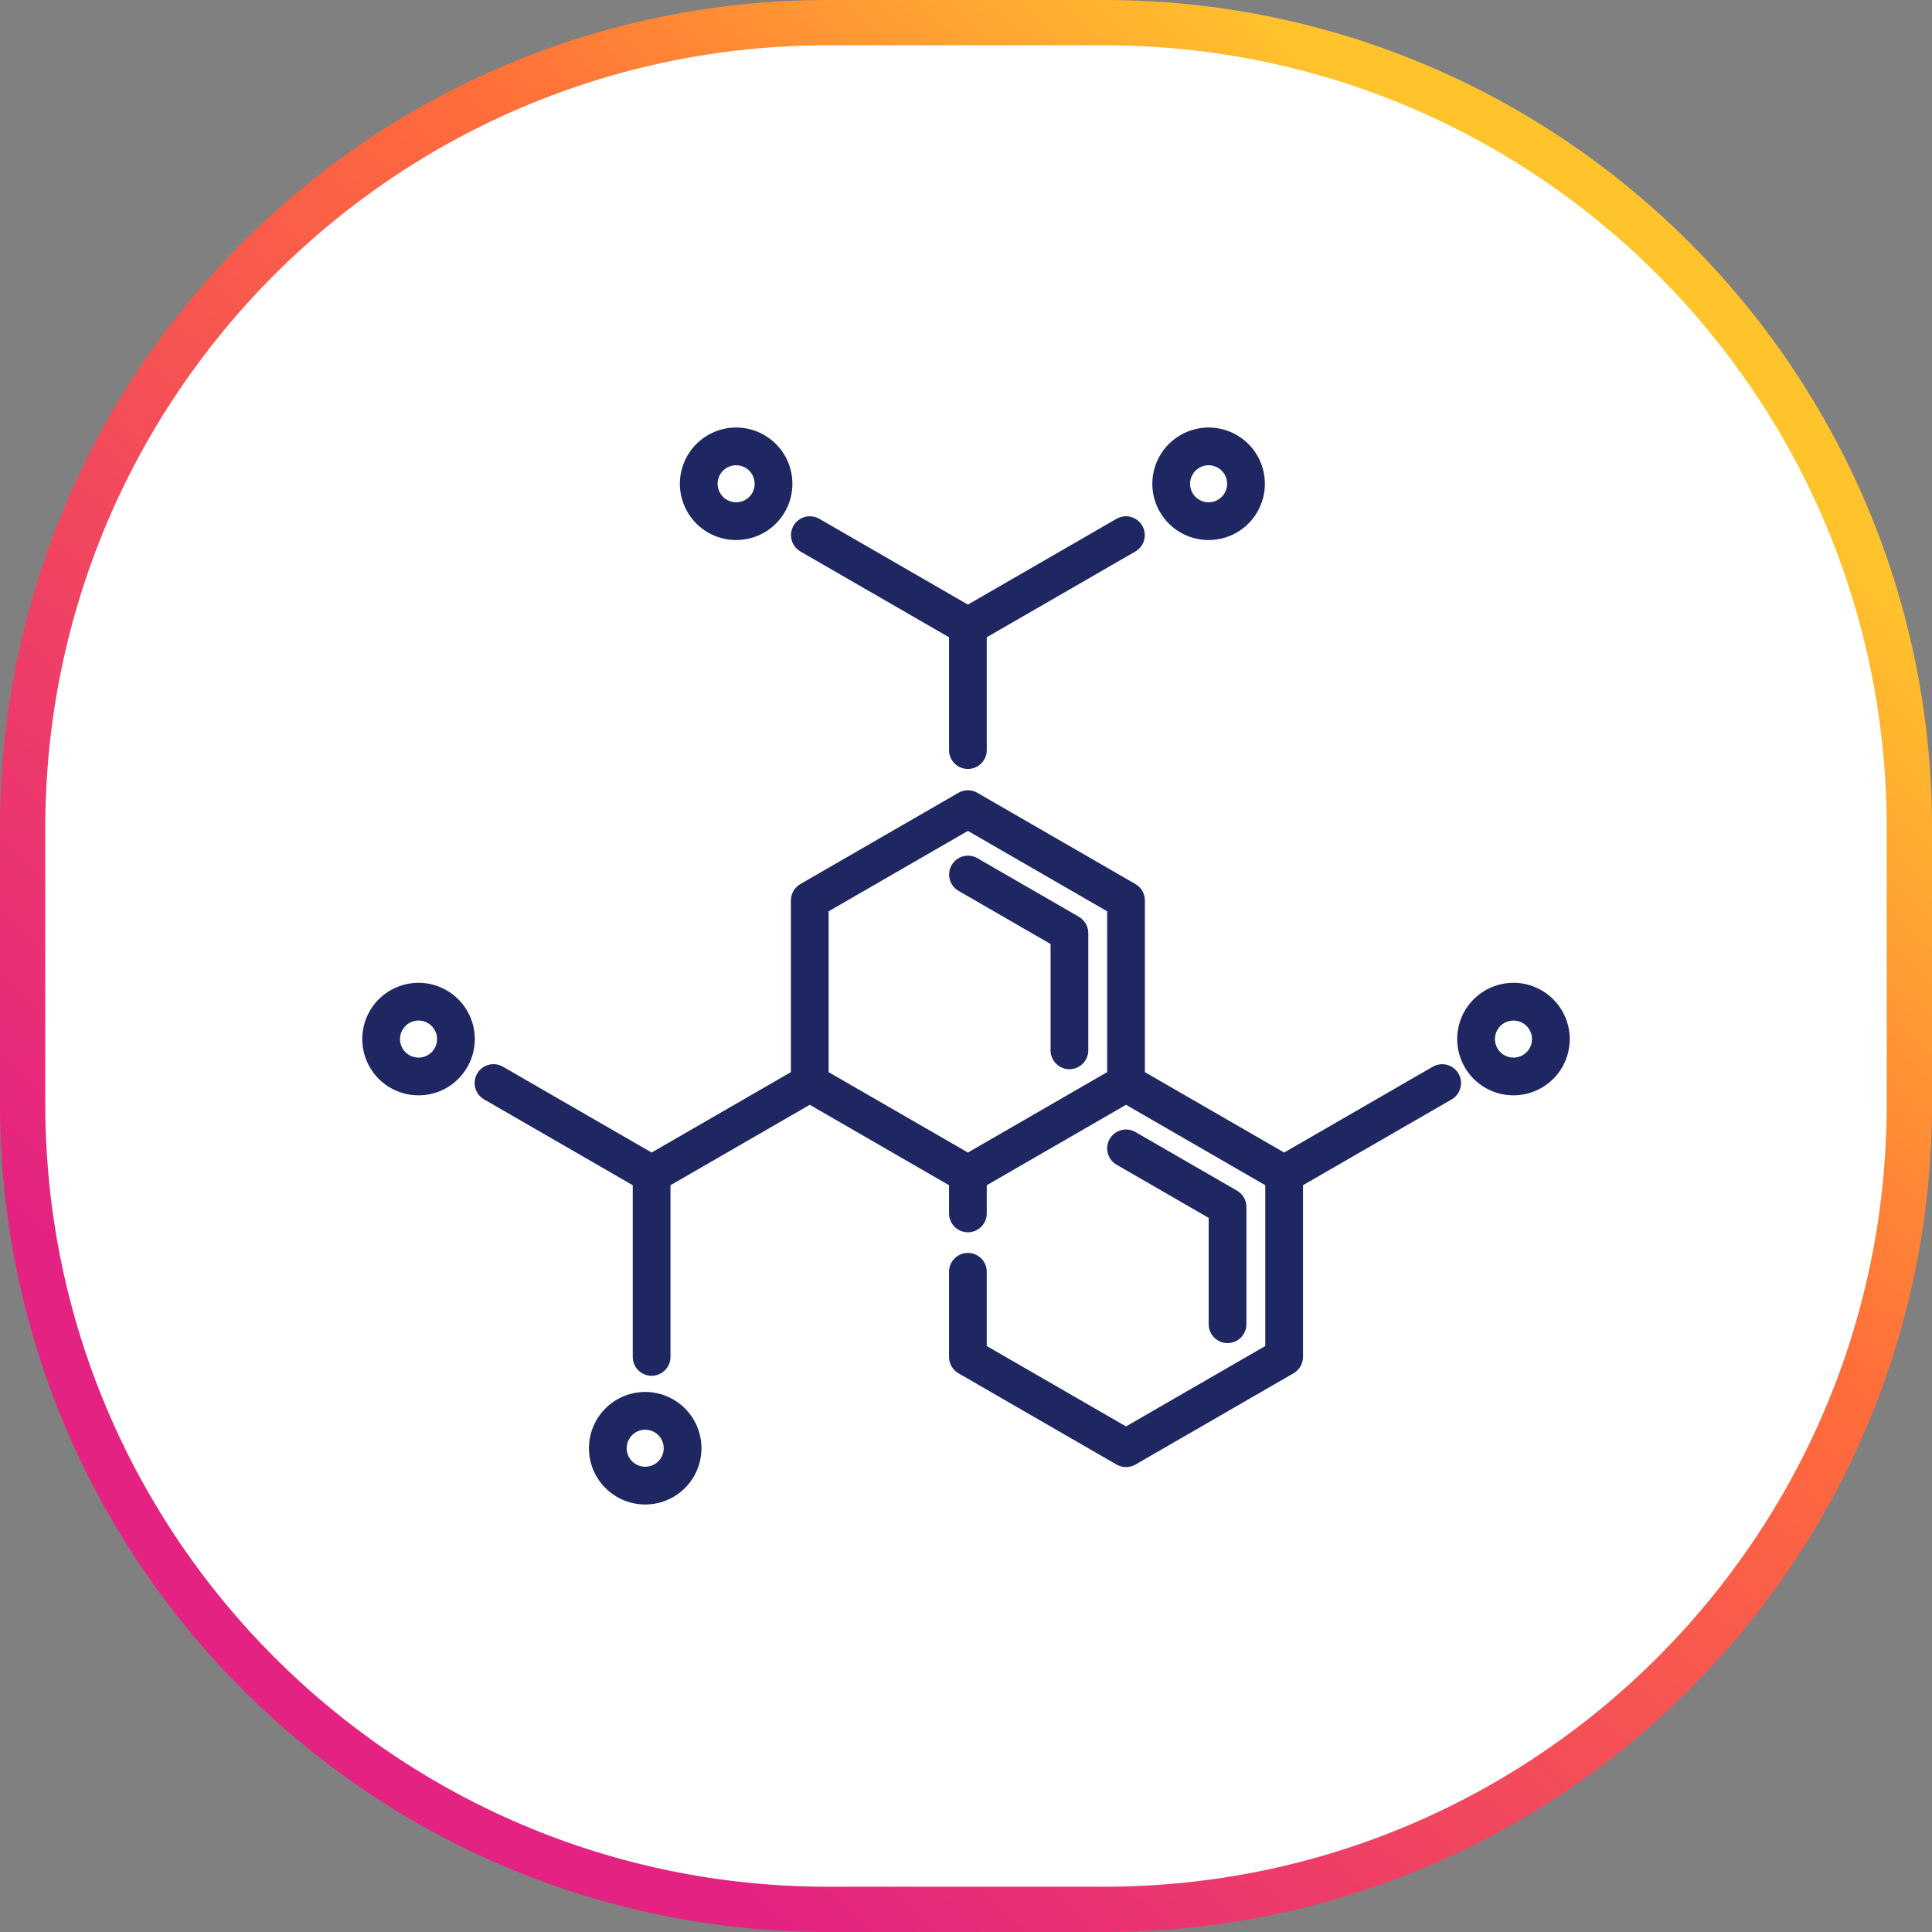 <?xml version="1.0" encoding="UTF-8"?>
<svg xmlns="http://www.w3.org/2000/svg" width="64" height="64" viewBox="0 0 64 64" fill="none">
  <rect x="0" y="0" width="64" height="64" fill="#808080" stroke="none"/>
  <path d="M27.429 0.75H36.571C51.306 0.75 63.25 12.694 63.25 27.429V36.571C63.25 51.305 51.306 63.25 36.571 63.25H27.429C12.694 63.25 0.75 51.305 0.75 36.571V27.429C0.75 12.694 12.694 0.75 27.429 0.75Z" fill="white" stroke="url(#paint0_linear_553_202)" stroke-width="1.5"></path>
  <g clip-path="url(#clip0_553_202)">
    <path d="M40.664 44.492C40.83 44.492 40.989 44.426 41.106 44.309C41.223 44.192 41.289 44.033 41.289 43.867V39.983C41.289 39.874 41.26 39.766 41.206 39.671C41.151 39.576 41.072 39.497 40.977 39.442L37.614 37.5C37.47 37.417 37.299 37.395 37.139 37.438C36.979 37.481 36.843 37.585 36.76 37.729C36.677 37.872 36.654 38.043 36.697 38.203C36.74 38.363 36.845 38.5 36.989 38.583L40.039 40.344V43.867C40.039 44.033 40.105 44.192 40.222 44.309C40.34 44.426 40.498 44.492 40.664 44.492ZM26.512 18.267L31.438 21.11V24.848C31.438 25.014 31.503 25.172 31.621 25.29C31.738 25.407 31.897 25.473 32.063 25.473C32.228 25.473 32.387 25.407 32.505 25.29C32.622 25.172 32.688 25.014 32.688 24.848V21.11L37.614 18.267C37.756 18.183 37.859 18.047 37.902 17.887C37.944 17.728 37.921 17.558 37.839 17.415C37.756 17.272 37.62 17.168 37.461 17.124C37.302 17.081 37.132 17.103 36.989 17.184L32.063 20.028L27.137 17.184C26.993 17.103 26.823 17.081 26.664 17.124C26.505 17.168 26.369 17.272 26.286 17.415C26.204 17.558 26.181 17.728 26.223 17.887C26.266 18.047 26.369 18.183 26.512 18.267V18.267ZM34.801 34.794C34.801 34.959 34.867 35.118 34.984 35.236C35.101 35.353 35.26 35.419 35.426 35.419C35.592 35.419 35.751 35.353 35.868 35.236C35.985 35.118 36.051 34.959 36.051 34.794V30.91C36.051 30.8 36.022 30.692 35.967 30.598C35.912 30.503 35.834 30.424 35.739 30.369L32.375 28.427C32.232 28.345 32.062 28.324 31.902 28.367C31.743 28.41 31.608 28.515 31.525 28.658C31.442 28.801 31.42 28.97 31.462 29.13C31.504 29.29 31.608 29.426 31.75 29.509L34.801 31.271L34.801 34.794Z" fill="#1F2763"></path>
    <path d="M47.465 35.335L42.539 38.179L37.926 35.516V29.827C37.926 29.718 37.897 29.61 37.842 29.515C37.787 29.42 37.708 29.341 37.613 29.286L32.375 26.262C32.28 26.207 32.172 26.178 32.063 26.178C31.953 26.178 31.845 26.207 31.75 26.262L26.512 29.286C26.417 29.341 26.338 29.42 26.283 29.515C26.228 29.61 26.199 29.718 26.199 29.827V35.516L21.586 38.179L16.66 35.336C16.516 35.253 16.346 35.23 16.186 35.273C16.025 35.316 15.889 35.421 15.806 35.564C15.723 35.708 15.701 35.879 15.743 36.039C15.787 36.199 15.891 36.335 16.035 36.418L20.961 39.262V44.95C20.961 45.116 21.026 45.275 21.144 45.392C21.261 45.509 21.42 45.575 21.586 45.575C21.751 45.575 21.91 45.509 22.028 45.392C22.145 45.275 22.211 45.116 22.211 44.95V39.262L26.824 36.598L31.438 39.262V40.196C31.438 40.362 31.503 40.521 31.621 40.638C31.738 40.755 31.897 40.821 32.063 40.821C32.228 40.821 32.387 40.755 32.505 40.638C32.622 40.521 32.688 40.362 32.688 40.196V39.262L37.301 36.598L41.914 39.262V44.589L37.301 47.252L32.688 44.589V42.129C32.688 41.963 32.622 41.804 32.505 41.687C32.387 41.57 32.228 41.504 32.063 41.504C31.897 41.504 31.738 41.57 31.621 41.687C31.503 41.804 31.438 41.963 31.438 42.129V44.949C31.438 45.059 31.466 45.167 31.521 45.262C31.576 45.357 31.655 45.436 31.75 45.491L36.988 48.516C37.084 48.571 37.191 48.599 37.301 48.599C37.411 48.599 37.518 48.571 37.613 48.516L42.852 45.491C42.947 45.436 43.026 45.357 43.08 45.262C43.135 45.167 43.164 45.059 43.164 44.95V39.261L48.09 36.418C48.233 36.334 48.336 36.198 48.378 36.038C48.42 35.879 48.398 35.709 48.315 35.566C48.233 35.423 48.097 35.319 47.938 35.275C47.779 35.232 47.609 35.254 47.465 35.335L47.465 35.335ZM27.449 30.188L32.063 27.525L36.676 30.188V35.516L32.063 38.179L27.449 35.516V30.188ZM40.037 17.89C40.405 17.89 40.766 17.781 41.072 17.576C41.379 17.371 41.618 17.08 41.759 16.739C41.9 16.399 41.937 16.024 41.865 15.662C41.793 15.3 41.616 14.968 41.355 14.708C41.094 14.447 40.762 14.269 40.4 14.197C40.039 14.126 39.664 14.162 39.323 14.304C38.983 14.445 38.691 14.684 38.487 14.99C38.282 15.297 38.172 15.657 38.172 16.026C38.173 16.52 38.37 16.994 38.719 17.344C39.069 17.693 39.542 17.89 40.037 17.89ZM40.037 15.412C40.158 15.412 40.277 15.448 40.378 15.515C40.479 15.583 40.558 15.679 40.604 15.791C40.651 15.903 40.663 16.027 40.639 16.146C40.615 16.265 40.557 16.375 40.471 16.46C40.385 16.546 40.276 16.605 40.157 16.628C40.037 16.652 39.914 16.64 39.802 16.593C39.689 16.547 39.593 16.468 39.526 16.367C39.459 16.266 39.422 16.148 39.422 16.026C39.423 15.863 39.487 15.707 39.602 15.592C39.718 15.477 39.874 15.412 40.037 15.412ZM24.386 17.89C24.755 17.89 25.115 17.781 25.422 17.576C25.728 17.371 25.967 17.08 26.108 16.739C26.249 16.399 26.286 16.024 26.214 15.662C26.142 15.3 25.965 14.968 25.704 14.708C25.443 14.447 25.111 14.269 24.749 14.197C24.388 14.126 24.013 14.162 23.672 14.304C23.332 14.445 23.041 14.684 22.836 14.99C22.631 15.297 22.521 15.657 22.521 16.026C22.522 16.52 22.719 16.994 23.068 17.344C23.418 17.693 23.892 17.89 24.386 17.89ZM24.386 15.412C24.507 15.412 24.626 15.448 24.727 15.515C24.828 15.583 24.907 15.679 24.953 15.791C25 15.903 25.012 16.027 24.988 16.146C24.965 16.265 24.906 16.375 24.82 16.46C24.734 16.546 24.625 16.605 24.506 16.628C24.387 16.652 24.263 16.64 24.151 16.593C24.038 16.547 23.942 16.468 23.875 16.367C23.808 16.266 23.771 16.148 23.771 16.026C23.772 15.863 23.836 15.707 23.952 15.592C24.067 15.477 24.223 15.412 24.386 15.412ZM13.864 32.556C13.496 32.556 13.135 32.666 12.829 32.87C12.522 33.075 12.283 33.367 12.142 33.707C12.001 34.048 11.964 34.423 12.036 34.784C12.108 35.146 12.285 35.478 12.546 35.739C12.807 36 13.139 36.177 13.501 36.249C13.862 36.321 14.237 36.284 14.578 36.143C14.918 36.002 15.21 35.763 15.414 35.456C15.619 35.15 15.729 34.789 15.729 34.421C15.728 33.926 15.531 33.453 15.182 33.103C14.832 32.754 14.359 32.557 13.864 32.556ZM13.864 35.035C13.743 35.035 13.624 34.999 13.523 34.931C13.422 34.864 13.343 34.768 13.297 34.656C13.25 34.543 13.238 34.42 13.262 34.301C13.286 34.181 13.344 34.072 13.43 33.986C13.516 33.9 13.625 33.842 13.745 33.818C13.864 33.794 13.987 33.806 14.099 33.853C14.212 33.9 14.308 33.978 14.375 34.079C14.443 34.18 14.479 34.299 14.479 34.421C14.478 34.584 14.414 34.74 14.299 34.855C14.183 34.97 14.027 35.035 13.864 35.035ZM50.136 32.556C49.767 32.556 49.407 32.666 49.1 32.87C48.794 33.075 48.554 33.367 48.413 33.707C48.272 34.048 48.235 34.423 48.307 34.784C48.379 35.146 48.557 35.478 48.818 35.739C49.078 36 49.41 36.177 49.772 36.249C50.134 36.321 50.508 36.284 50.849 36.143C51.19 36.002 51.481 35.763 51.686 35.456C51.891 35.15 52 34.789 52 34.421C51.999 33.926 51.803 33.453 51.453 33.103C51.104 32.754 50.63 32.557 50.136 32.556ZM50.136 35.035C50.014 35.035 49.896 34.999 49.794 34.931C49.694 34.864 49.615 34.768 49.568 34.656C49.522 34.543 49.51 34.42 49.533 34.301C49.557 34.181 49.615 34.072 49.701 33.986C49.787 33.9 49.897 33.842 50.016 33.818C50.135 33.794 50.259 33.806 50.371 33.853C50.483 33.9 50.579 33.978 50.647 34.079C50.714 34.18 50.75 34.299 50.75 34.421C50.75 34.583 50.685 34.74 50.57 34.855C50.455 34.97 50.299 35.035 50.136 35.035ZM21.373 46.11C21.004 46.11 20.644 46.219 20.337 46.424C20.031 46.629 19.792 46.92 19.651 47.261C19.509 47.601 19.473 47.976 19.544 48.338C19.616 48.7 19.794 49.032 20.055 49.292C20.315 49.553 20.648 49.731 21.009 49.803C21.371 49.875 21.746 49.838 22.086 49.697C22.427 49.556 22.718 49.316 22.923 49.01C23.128 48.703 23.237 48.343 23.237 47.974C23.237 47.48 23.04 47.006 22.691 46.657C22.341 46.307 21.867 46.111 21.373 46.11ZM21.373 48.588C21.252 48.588 21.133 48.552 21.032 48.485C20.931 48.417 20.852 48.322 20.805 48.209C20.759 48.097 20.747 47.974 20.77 47.854C20.794 47.735 20.853 47.626 20.939 47.54C21.024 47.454 21.134 47.395 21.253 47.372C21.372 47.348 21.496 47.36 21.608 47.407C21.72 47.453 21.816 47.532 21.884 47.633C21.951 47.734 21.987 47.853 21.987 47.974C21.987 48.137 21.922 48.293 21.807 48.408C21.692 48.523 21.536 48.588 21.373 48.588Z" fill="#1F2763"></path>
  </g>
  <defs>
    <linearGradient id="paint0_linear_553_202" x1="8" y1="58.987" x2="53.333" y2="10.453" gradientUnits="userSpaceOnUse">
      <stop offset="0.125" stop-color="#E42282"></stop>
      <stop offset="0.695" stop-color="#FF6D3A"></stop>
      <stop offset="1" stop-color="#FFC42C"></stop>
    </linearGradient>
    <clipPath id="clip0_553_202">
      <rect width="40" height="40" fill="white" transform="translate(12 12)"></rect>
    </clipPath>
  </defs>
</svg>
